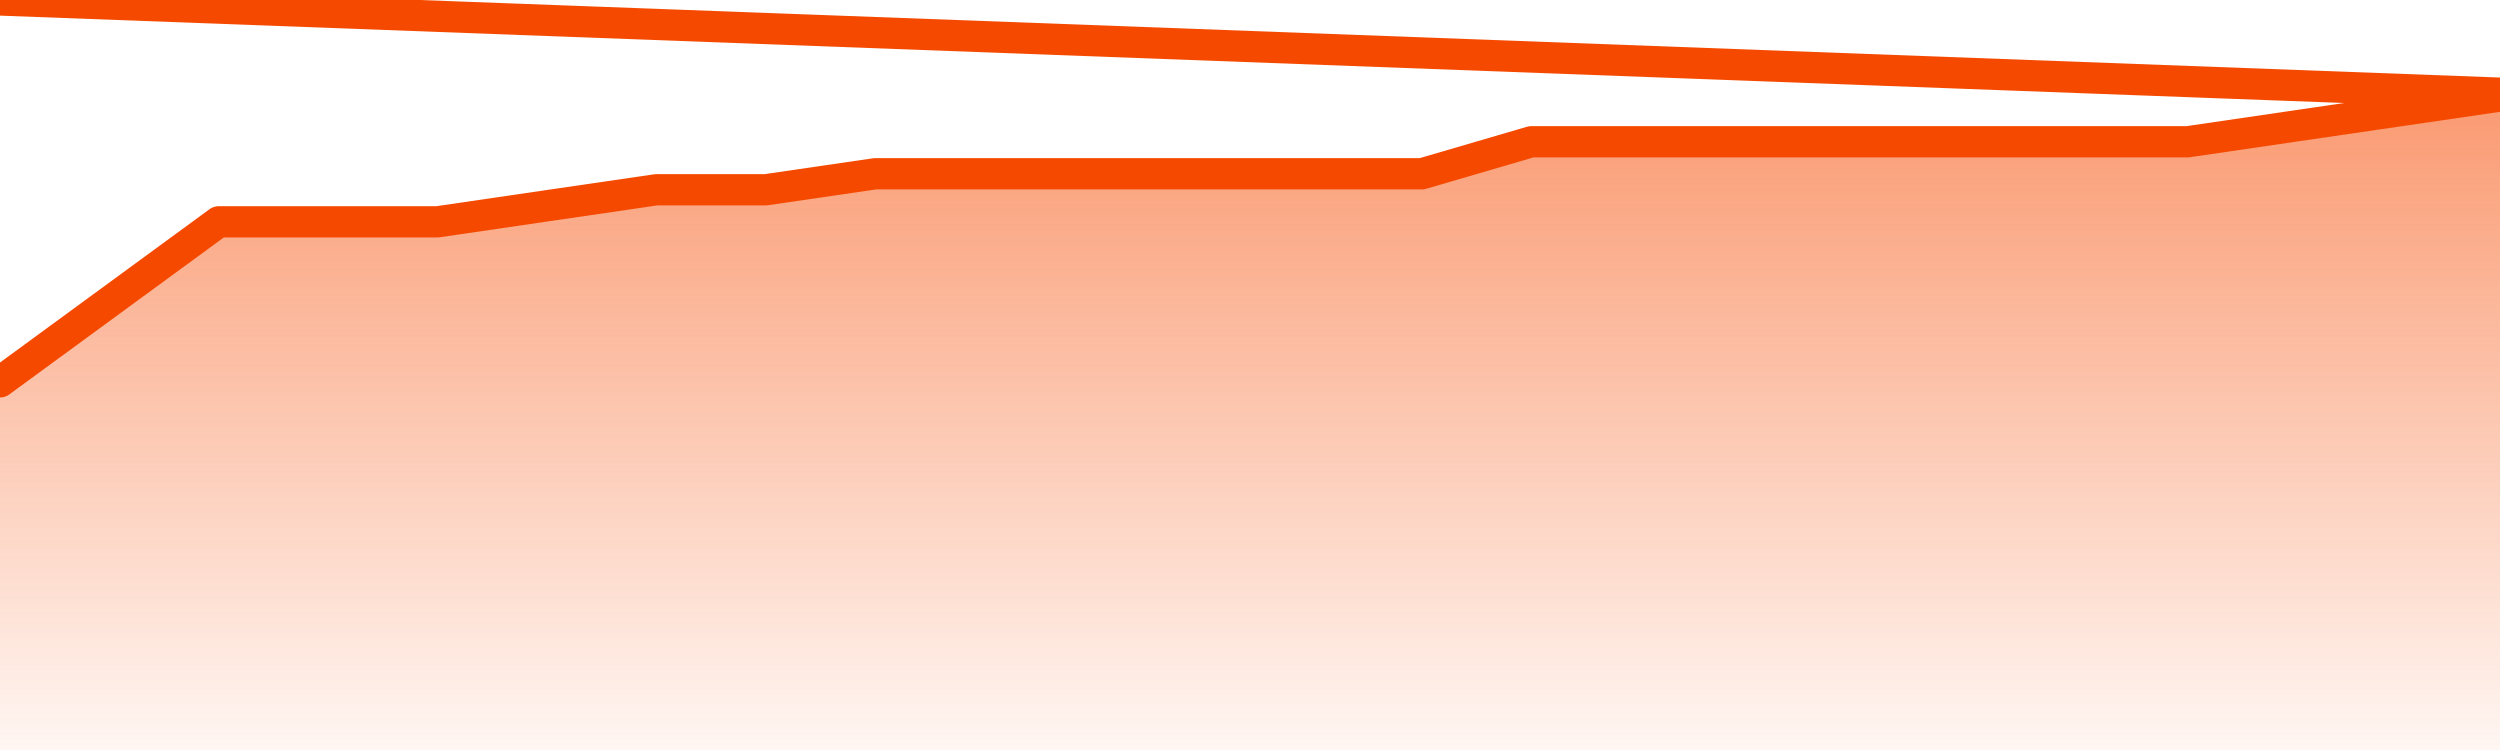       <svg
        version="1.1"
        xmlns="http://www.w3.org/2000/svg"
        width="80"
        height="24"
        viewBox="0 0 80 24">
        <defs>
          <linearGradient x1=".5" x2=".5" y2="1" id="gradient">
            <stop offset="0" stop-color="#F64900"/>
            <stop offset="1" stop-color="#f64900" stop-opacity="0"/>
          </linearGradient>
        </defs>
        <path
          fill="url(#gradient)"
          fill-opacity="0.56"
          stroke="none"
          d="M 0,26 0.0,12.22 3.5,9.659 7.0,7.098 10.5,7.098 14.0,7.098 17.5,6.585 21.0,6.073 24.5,6.073 28.0,5.561 31.5,5.561 35.0,5.561 38.5,5.561 42.0,5.561 45.5,5.561 49.0,4.537 52.5,4.537 56.0,4.537 59.5,4.537 63.0,4.537 66.5,4.537 70.0,4.537 73.5,4.024 77.0,3.512 80.5,3.0 82,26 Z"
        />
        <path
          fill="none"
          stroke="#F64900"
          stroke-width="1"
          stroke-linejoin="round"
          stroke-linecap="round"
          d="M 0.0,12.22 3.5,9.659 7.0,7.098 10.5,7.098 14.0,7.098 17.5,6.585 21.0,6.073 24.5,6.073 28.0,5.561 31.5,5.561 35.0,5.561 38.5,5.561 42.0,5.561 45.5,5.561 49.0,4.537 52.5,4.537 56.0,4.537 59.5,4.537 63.0,4.537 66.5,4.537 70.0,4.537 73.5,4.024 77.0,3.512 80.5,3.0.join(' ') }"
        />
      </svg>
